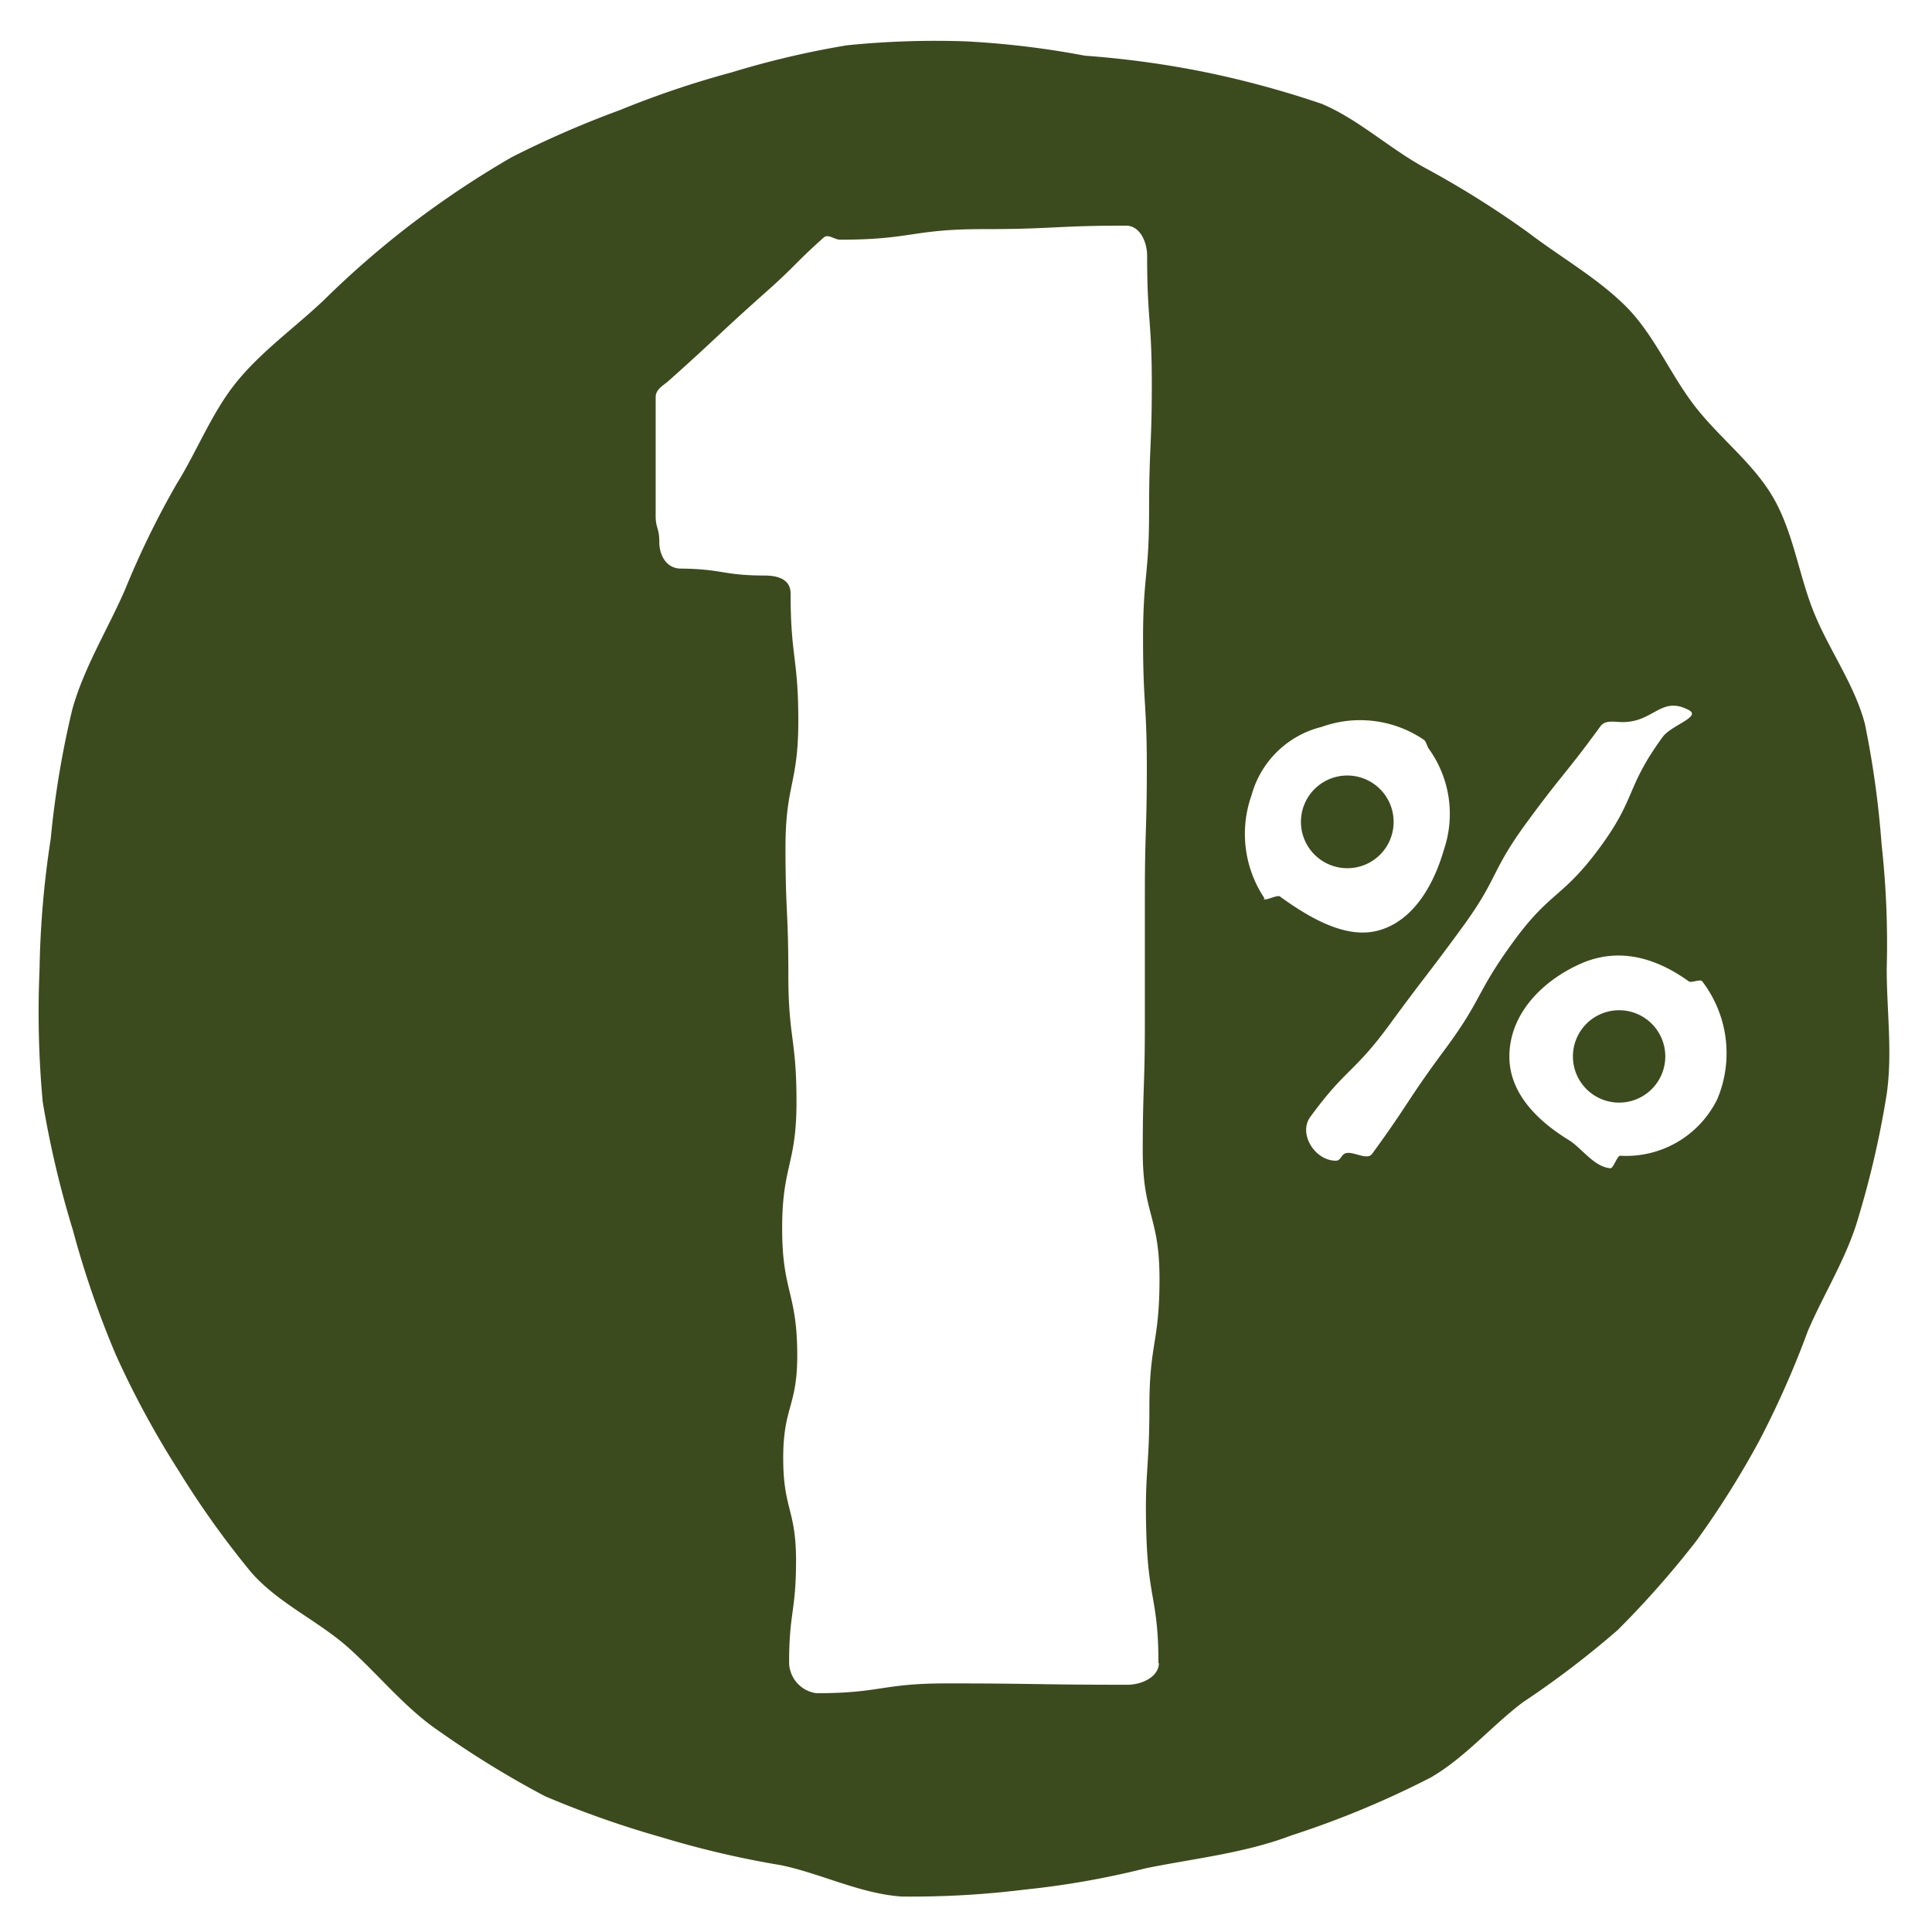 <svg id="Layer_1" data-name="Layer 1" xmlns="http://www.w3.org/2000/svg" viewBox="0 0 128 128"><path d="M92.33,54.52a3.07,3.07,0,1,0-3.06,3A3.06,3.06,0,0,0,92.33,54.52Z" style="fill:#3b4b1d"/><path d="M119.78,88.17c1.09-2.53,2.61-4.91,3.36-7.57A61.9,61.9,0,0,0,125,72.48c.39-2.72,0-5.52,0-8.3a59.91,59.91,0,0,0-.34-8.24,62.78,62.78,0,0,0-1.11-8c-.69-2.59-2.35-4.85-3.36-7.33s-1.36-5.29-2.69-7.61-3.61-4-5.25-6.14-2.69-4.75-4.59-6.62-4.3-3.22-6.42-4.84a62.83,62.83,0,0,0-6.76-4.24C92.07,9.86,90,7.9,87.57,6.88A64.06,64.06,0,0,0,79.8,4.77a63.37,63.37,0,0,0-7.92-1.08A58.63,58.63,0,0,0,64,2.74,58.49,58.49,0,0,0,56.12,3a59.07,59.07,0,0,0-7.63,1.79,62.65,62.65,0,0,0-7.41,2.5,66.48,66.48,0,0,0-7.19,3.13,63.43,63.43,0,0,0-6.54,4.35,61.41,61.41,0,0,0-5.92,5.14c-1.89,1.79-4.1,3.36-5.75,5.39s-2.61,4.57-4,6.8a58.19,58.19,0,0,0-3.41,7C7.13,41.71,5.56,44.23,4.79,47a61.94,61.94,0,0,0-1.43,8.58,62.71,62.71,0,0,0-.74,8.65A65,65,0,0,0,2.83,73a65.69,65.69,0,0,0,2,8.5,63.26,63.26,0,0,0,2.84,8.25,60.64,60.64,0,0,0,4.16,7.68,60.38,60.38,0,0,0,4.77,6.69c1.78,2.08,4.48,3.25,6.5,5.06s3.75,4,6,5.52a63.84,63.84,0,0,0,7,4.3,64.79,64.79,0,0,0,7.72,2.72,62.48,62.48,0,0,0,7.9,1.85c2.67.55,5.23,1.88,8,2.08a60.82,60.82,0,0,0,8.18-.46,56.71,56.71,0,0,0,8-1.41c3.24-.66,6.57-1,9.66-2.18a61.55,61.55,0,0,0,9.22-3.83c2.29-1.32,4.06-3.45,6.13-5a61.32,61.32,0,0,0,6.27-4.78,62.25,62.25,0,0,0,5.22-5.92,59.86,59.86,0,0,0,4.19-6.68A62.15,62.15,0,0,0,119.78,88.17Zm-43,22c0,.94-1.15,1.45-2.09,1.45-6,0-6-.09-12-.09-4.3,0-4.3.65-8.6.65a2.09,2.09,0,0,1-1.81-2c0-3.39.46-3.39.46-6.79s-.85-3.39-.85-6.79.93-3.39.93-6.79c0-4.2-1-4.2-1-8.41s.95-4.2.95-8.41-.54-4.2-.54-8.41-.19-4.2-.19-8.41.85-4.21.85-8.41-.51-4.21-.51-8.42c0-.93-.77-1.2-1.7-1.21-2.79,0-2.78-.43-5.57-.46-.93,0-1.43-.84-1.43-1.78s-.25-.88-.24-1.76c0-3.91,0-3.91,0-7.82,0-.47.41-.72.77-1,3.28-2.92,3.21-3,6.49-5.92,2-1.77,1.89-1.88,3.87-3.65.31-.27.69.14,1.1.14,4.74,0,4.74-.7,9.47-.7s4.73-.23,9.46-.23c.94,0,1.4,1.1,1.4,2,0,4.24.31,4.24.31,8.47s-.18,4.24-.18,8.48-.4,4.24-.4,8.47.25,4.24.25,8.48-.13,4.23-.13,8.47,0,4.24,0,8.47-.14,4.24-.14,8.48,1.11,4.24,1.11,8.47-.67,4.24-.67,8.48-.33,4.25-.2,8.49S76.75,106,76.75,110.2Zm7-50.65a7.66,7.66,0,0,1-.86-6.84,6.4,6.4,0,0,1,4.64-4.52,7.51,7.51,0,0,1,6.77.85c.16.11.22.45.34.61a7.37,7.37,0,0,1,1,6.65c-.66,2.31-2,4.72-4.32,5.37-2,.56-4.28-.59-6.57-2.26C84.54,59.3,83.83,59.71,83.71,59.55ZM86.81,74c2.37-3.25,2.88-2.88,5.26-6.13s2.45-3.2,4.83-6.46,1.85-3.64,4.23-6.89,2.53-3.15,4.91-6.41c.32-.43.92-.27,1.47-.27,2.07,0,2.54-1.76,4.37-.8.87.45-1.14,1-1.72,1.78-2.48,3.4-1.71,4-4.19,7.36s-3.25,2.83-5.73,6.24-2,3.72-4.52,7.12-2.33,3.5-4.81,6.9c-.3.42-1.06-.06-1.58-.06s-.42.52-.84.52C87.11,76.89,86,75.11,86.81,74ZM100,70c0-2.83,2.19-5,4.63-6.11,2.17-1,4.62-.77,7.26,1.13.17.12.77-.18.89,0a7.84,7.84,0,0,1,1,7.79,6.72,6.72,0,0,1-6.44,3.76c-.2,0-.45.85-.65.83-1.1-.1-1.87-1.32-2.77-1.88C101.9,74.28,100,72.46,100,70Z" style="fill:#3b4b1d"/><path d="M110.33,70a3.06,3.06,0,1,0-3,3.05A3.06,3.06,0,0,0,110.33,70Z" style="fill:#3b4b1d"/></svg>